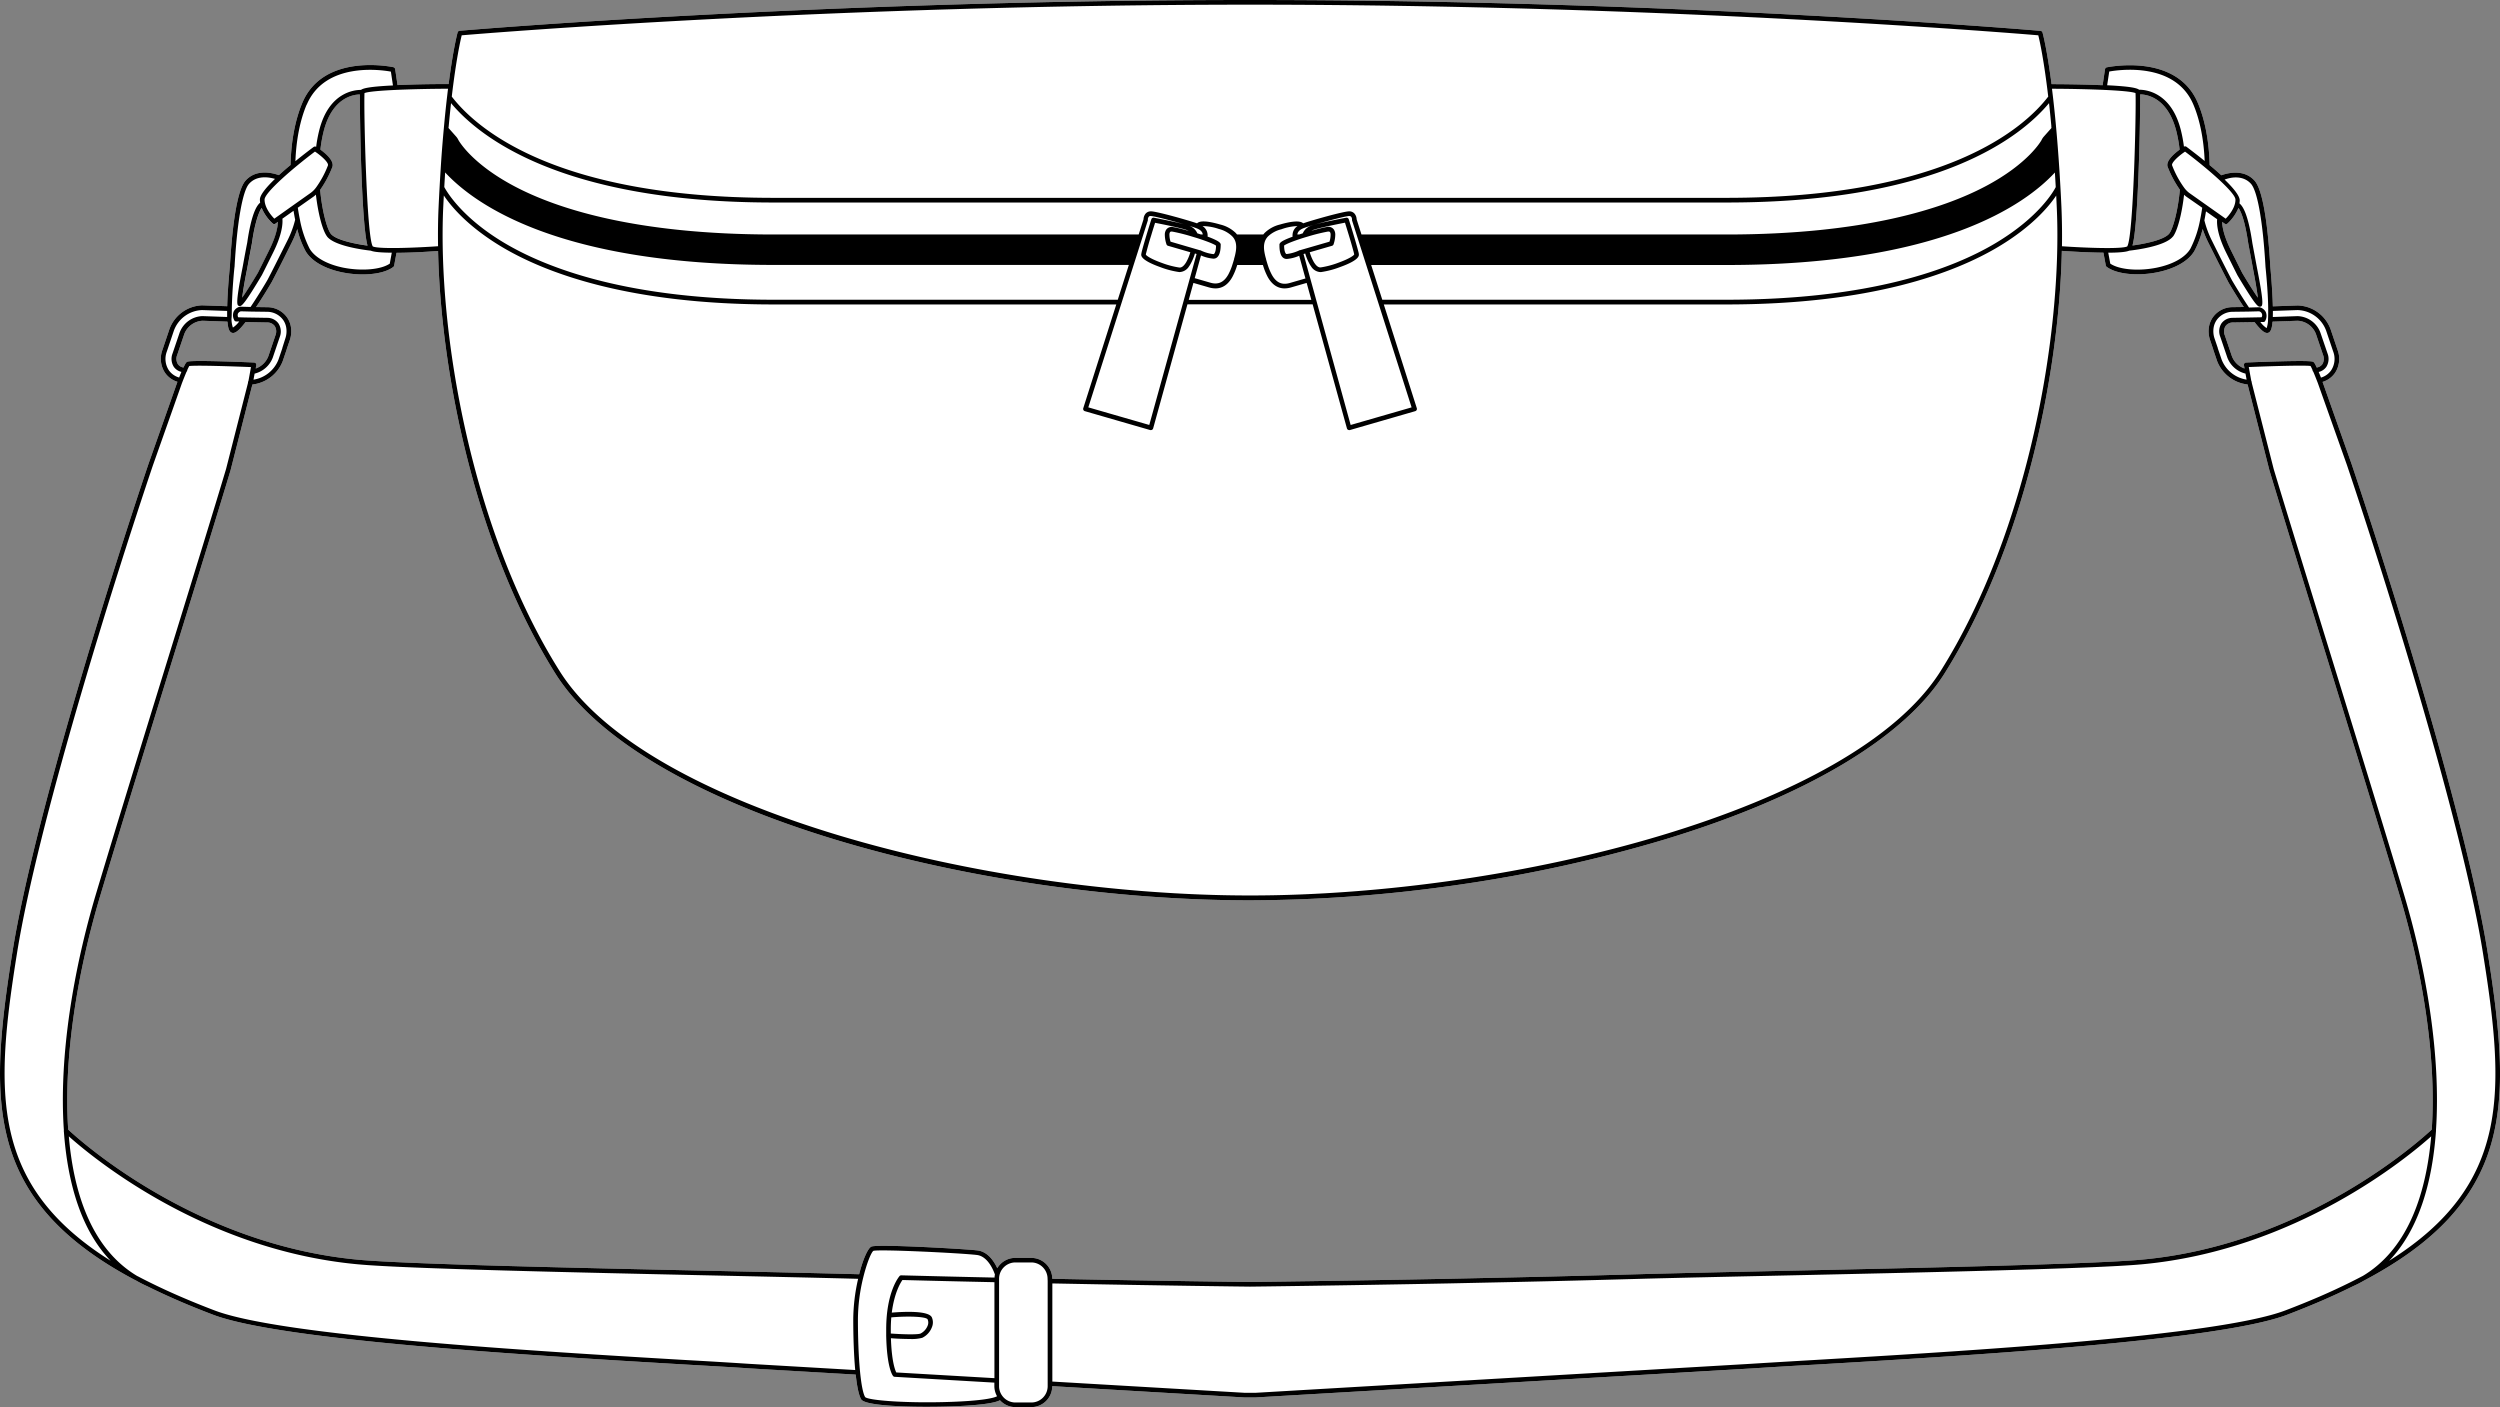 <svg xmlns="http://www.w3.org/2000/svg" viewBox="0 0 984.23 554.02"><rect x="0" y="0" width="984.23" height="554.02" fill="#808080" stroke="none"/><defs><style>.cls-1{fill:#fff;}</style></defs><g id="Layer_2" data-name="Layer 2"><g id="Layer_1-2" data-name="Layer 1"><path class="cls-1" d="M979.31,374.62c-8-49.88-37.43-144.19-53.55-192.06l-11.38-32.2a9.2,9.2,0,0,0,4.87-3.51,10,10,0,0,0,1.06-9l-2.77-8.2a14.23,14.23,0,0,0-12.92-9.39h0l-9.82.34c-.17-7.09-1-15.61-1-15.66-.61-10.72-2.22-29.38-6.19-33.8-4.17-4.66-10.53-3.06-13.1-2.14-1.48-1.37-3.05-2.73-4.59-4-.22-9.34-1.83-17.8-4.66-24.5-8.42-19.87-35.55-14-35.82-14a.94.94,0,0,0-.71.76l-.94,6.28-3.54-.13c-7.1-.23-14.23-.28-16.57-.28-1.85-14.17-3.47-20-3.55-20.31a.9.9,0,0,0-.8-.66C801.87,12,661.46,0,492.12,0,407.45,0,330,3,273.57,6s-91.9,6.05-92.6,6.11a.92.92,0,0,0-.81.66c-.07.27-1.7,6.14-3.54,20.32-2.34,0-9.49,0-16.57.27l-3.55.13-.93-6.28a.94.94,0,0,0-.71-.76c-.28-.06-27.41-5.88-35.82,14-2.83,6.69-4.44,15.16-4.66,24.5-1.54,1.29-3.12,2.65-4.6,4-2.57-.92-8.92-2.52-13.09,2.14-4,4.42-5.58,23.08-6.18,33.76,0,.09-.89,8.61-1.06,15.7l-9.86-.34a14.22,14.22,0,0,0-12.89,9.39l-2.77,8.2a10,10,0,0,0,1.06,9,9.21,9.21,0,0,0,4.86,3.51L58.48,182.57C42.36,230.43,12.94,324.74,4.93,374.62-.32,407.35-2.23,430.23,3.5,450.3c6.26,21.92,22,39,49.66,53.65h0l.1.05.07,0a44.8,44.8,0,0,0,4.67,2.4c3.81,1.9,7.89,3.78,12.21,5.66s8.89,3.72,13.66,5.53c26.92,10.24,126.49,16.11,186,19.62,9.39.55,17.9,1,25.15,1.51l41.87,2.45c.49,4.55,1.19,8.13,2.15,9.74,1.33,2.22,14,2.93,25.78,2.93,6.21,0,12.2-.2,16.2-.48,8.23-.56,11.37-1.39,12.65-2.1a8.22,8.22,0,0,0,6.1,2.71H406a8.26,8.26,0,0,0,8.26-8.25v0L490,550.17h4.21l195-11.4c7.24-.46,15.75-1,25.13-1.51,59.49-3.51,159.06-9.38,186-19.62,9.54-3.63,18.25-7.4,25.87-11.19a46.07,46.07,0,0,0,4.64-2.38h0L931,504l.15-.08c27.59-14.68,43.36-31.72,49.62-53.63C986.47,430.23,984.55,407.35,979.31,374.62Zm-84.63-248,9.83-.35a8.1,8.1,0,0,1,7.29,5.3l2.78,8.19a4,4,0,0,1-.28,3.59,3.3,3.3,0,0,1-2.22,1.33c-.89-2-1.23-2.26-1.71-2.35-2.83-.6-23.71.28-26.08.38a.9.9,0,0,0-.86,1.08c.07.43.15.85.23,1.28a8.29,8.29,0,0,1-5-4.9l-2.78-8.2a4,4,0,0,1,.29-3.6,3.56,3.56,0,0,1,2.94-1.42l8.5-.14c2.27,2.94,3.77,4.27,4.92,4.27a1.46,1.46,0,0,0,.86-.29C894.09,130.28,894.49,129,894.68,126.63Zm-7.74-21c.84,4.26,1.64,8.92,1.95,11.57-1.51-2.16-4-6.11-6.18-9.79-.68-1.33-1.93-3.86-4.34-8.71-2.81-5.63-3.47-9.28-3.54-11.35l1,.69a.84.84,0,0,0,.53.17.87.87,0,0,0,.6-.23,17.76,17.76,0,0,0,4.31-6.11c.7,1,1.65,3,2.6,7.11.46,2,.87,4.24,1.25,6.82.94,5,1.5,8,1.83,9.78A.43.43,0,0,1,886.94,105.62ZM842.57,37.16c2.66.05,10.9,1.29,14.25,14.55a53.93,53.93,0,0,1,1.28,7.2c-2.3,1.68-5.52,4.53-4.71,6.79a42.63,42.63,0,0,0,4.81,9c-.77,8.42-2.72,15.36-4.19,17.26-2,2.54-10,4.09-14.47,4.69.79-2.8,1.71-10,2.42-29.41C842.45,54,842.6,40.86,842.57,37.16ZM127.42,51.7c3.34-13.25,11.59-14.49,14.25-14.53,0,3.69.12,16.83.6,30.1.72,19.4,1.64,26.61,2.43,29.41-4.47-.6-12.52-2.15-14.48-4.69-1.46-1.9-3.41-8.84-4.18-17.26a42,42,0,0,0,4.8-9c.82-2.26-2.4-5.11-4.7-6.79A54.37,54.37,0,0,1,127.42,51.7ZM107.29,88a.9.9,0,0,0,.61.23.86.86,0,0,0,.53-.17l1-.69c-.07,2.07-.73,5.72-3.54,11.35-2.41,4.85-3.67,7.38-4.34,8.71-2.2,3.68-4.67,7.63-6.19,9.79.32-2.65,1.12-7.31,2-11.57a.09.09,0,0,1,0-.05c.32-1.74.88-4.73,1.84-9.81.36-2.55.78-4.84,1.24-6.8,1-4.13,1.9-6.12,2.6-7.1A17.79,17.79,0,0,0,107.29,88ZM89.56,126.63c.19,2.41.59,3.65,1.33,4.17a1.44,1.44,0,0,0,.86.29c1.15,0,2.65-1.34,4.93-4.29l8.48.16a3.58,3.58,0,0,1,3,1.42,4,4,0,0,1,.29,3.6l-2.78,8.2a8.29,8.29,0,0,1-5,4.9c.07-.43.15-.85.23-1.28a.94.94,0,0,0-.18-.74,1,1,0,0,0-.68-.34c-2.37-.1-23.25-1-26.07-.38-.49.09-.83.38-1.72,2.35a3.27,3.27,0,0,1-2.22-1.33,4,4,0,0,1-.28-3.59l2.78-8.19a8.11,8.11,0,0,1,7.28-5.3ZM406,495.22h-6.29a8.25,8.25,0,0,0-7.1,4.06c-1.18-2.57-3.64-6.51-7.81-7-4.35-.54-39.35-2.58-41.74-1.5-1.39.64-3.32,5-4.82,10.88-14.06-.39-34.29-.83-55.71-1.3-54.47-1.18-122.26-2.65-141.39-4.41-65.07-6-110.81-48-114.29-51.24-1.95-28.89,3.9-63,12.68-92.28,8.27-27.62,20.11-66,30.56-99.85,8.19-26.55,15.93-51.63,20.68-67.43l8.59-33.77a14.55,14.55,0,0,0,11.95-9.22l1.54-4.53a.29.29,0,0,0,0-.09l1.22-3.58a10.72,10.72,0,0,0,.43-5.41,9.13,9.13,0,0,0-1.5-3.61,9.58,9.58,0,0,0-7.75-4l-4.43-.06C104.11,116,107,111,107,111c1.4-2.66,3.9-7.51,7.87-15.56a42,42,0,0,0,2.17-5.25,36.6,36.6,0,0,0,3.24,8.64c2.26,3.92,7.57,7,14.56,8.41a40.3,40.3,0,0,0,7.92.8c5.05,0,9.53-1,12.07-2.94a.93.93,0,0,0,.35-.57l.92-5c6.33,0,13.62-.52,16.37-.71,1.09,49.2,15.14,116.92,46.22,166.41,15.94,25.38,54.94,48.54,109.82,65.22,50.14,15.24,109.76,24,163.58,24a581.25,581.25,0,0,0,83.17-6.27A559.06,559.06,0,0,0,655.7,330.4c54.87-16.68,93.88-39.84,109.82-65.22C796.6,215.69,810.65,148,811.73,98.77c2.76.19,10,.66,16.38.71l.92,5a.89.89,0,0,0,.35.57c2.53,1.91,7,2.94,12.07,2.94a40.13,40.13,0,0,0,7.91-.8c7-1.43,12.3-4.49,14.57-8.41a36.47,36.47,0,0,0,3.23-8.64,43.63,43.63,0,0,0,2.18,5.25c4,8,6.47,12.9,7.89,15.59,0,.06,2.9,5,6.13,9.88l-4.45.06a9.56,9.56,0,0,0-7.73,4,9.15,9.15,0,0,0-1.5,3.6,10.75,10.75,0,0,0,.43,5.42l1.21,3.57,0,.1,1.54,4.53a14.55,14.55,0,0,0,12,9.22l8.6,33.81c4.74,15.76,12.48,40.84,20.67,67.39,10.45,33.86,22.29,72.23,30.56,99.85,8.78,29.3,14.63,63.4,12.67,92.29C953.8,448,908.08,490,843.06,495.92c-19.13,1.76-86.92,3.23-141.39,4.41-21.8.48-42.39.92-56.47,1.32l-15.82.43c-12.15.32-24.79.63-37.57.9l-21,.45c-43.75.87-78.23,1.27-78.72,1.28s-34.5-.41-77.82-1.26A8.27,8.27,0,0,0,406,495.22Z"/><path d="M979.31,374.62c-8-49.88-37.43-144.19-53.55-192.06l-11.38-32.2a9.2,9.2,0,0,0,4.87-3.51,10,10,0,0,0,1.06-9l-2.77-8.2a14.23,14.23,0,0,0-12.92-9.39h0l-9.82.34c-.17-7.09-1-15.61-1-15.66-.61-10.72-2.22-29.38-6.19-33.8-4.17-4.66-10.53-3.06-13.1-2.14-1.48-1.37-3.05-2.73-4.59-4-.22-9.34-1.83-17.8-4.66-24.5-8.42-19.87-35.55-14-35.82-14a.94.94,0,0,0-.71.76l-.94,6.28-3.54-.13c-7.1-.23-14.23-.28-16.57-.28-1.85-14.17-3.47-20-3.55-20.31a.9.9,0,0,0-.8-.66C801.87,12,661.46,0,492.12,0,407.45,0,330,3,273.57,6s-91.9,6.05-92.6,6.11a.92.92,0,0,0-.81.66c-.07.27-1.7,6.14-3.54,20.32-2.34,0-9.49,0-16.57.27l-3.55.13-.93-6.28a.94.94,0,0,0-.71-.76c-.28-.06-27.41-5.88-35.82,14-2.83,6.69-4.44,15.16-4.66,24.5-1.54,1.29-3.12,2.65-4.6,4-2.57-.92-8.92-2.52-13.09,2.14-4,4.42-5.58,23.08-6.18,33.76,0,.09-.89,8.61-1.06,15.7l-9.86-.34a14.22,14.22,0,0,0-12.89,9.39l-2.77,8.2a10,10,0,0,0,1.06,9,9.21,9.21,0,0,0,4.86,3.51L58.48,182.57C42.36,230.43,12.94,324.74,4.93,374.62-.32,407.35-2.23,430.23,3.5,450.3c6.26,21.92,22,39,49.66,53.65h0l.1.05.07,0a44.8,44.8,0,0,0,4.67,2.4c3.81,1.9,7.89,3.78,12.21,5.66s8.89,3.72,13.66,5.53c26.92,10.24,126.49,16.11,186,19.62,9.39.55,17.9,1,25.15,1.51l41.87,2.45c.49,4.55,1.19,8.13,2.15,9.74,1.33,2.22,14,2.93,25.78,2.93,6.21,0,12.2-.2,16.2-.48,8.23-.56,11.37-1.39,12.65-2.1a8.22,8.22,0,0,0,6.1,2.71H406a8.26,8.26,0,0,0,8.26-8.25v0L490,550.17h4.21l195-11.4c7.24-.46,15.75-1,25.13-1.51,59.49-3.51,159.06-9.38,186-19.62,9.54-3.63,18.25-7.4,25.87-11.19a46.07,46.07,0,0,0,4.64-2.38h0L931,504l.15-.08c27.59-14.68,43.36-31.72,49.62-53.63C986.47,430.23,984.55,407.35,979.31,374.62ZM894.82,122.41l9.59-.33h.24a12.32,12.32,0,0,1,11.15,8.15l2.77,8.2a8.18,8.18,0,0,1-.82,7.38,7.44,7.44,0,0,1-4,2.85q-.48-1.23-.9-2.22a5.06,5.06,0,0,0,3-2,5.89,5.89,0,0,0,.5-5.22L913.54,131a9.89,9.89,0,0,0-9.08-6.54l-9.67.34C894.81,124.07,894.82,123.27,894.82,122.41Zm-.14,4.22,9.83-.35a8.1,8.1,0,0,1,7.29,5.3l2.78,8.19a4,4,0,0,1-.28,3.59,3.3,3.3,0,0,1-2.22,1.33c-.89-2-1.23-2.26-1.71-2.35-2.83-.6-23.71.28-26.08.38a.9.9,0,0,0-.86,1.08c.07.43.15.85.23,1.28a8.29,8.29,0,0,1-5-4.9l-2.78-8.2a4,4,0,0,1,.29-3.6,3.56,3.56,0,0,1,2.94-1.42l8.5-.14c2.27,2.94,3.77,4.27,4.92,4.27a1.46,1.46,0,0,0,.86-.29C894.09,130.28,894.49,129,894.68,126.63Zm-20.58,5.94,2.78,8.2a10.22,10.22,0,0,0,7.15,6.31c.17.9.32,1.73.44,2.38a12.63,12.63,0,0,1-9.84-7.92l-1.51-4.44,0-.11-1.24-3.65a8.92,8.92,0,0,1-.37-4.49,7.37,7.37,0,0,1,1.2-2.89,7.8,7.8,0,0,1,6.27-3.21l6.1-.08h0l4.29-.11a1.57,1.57,0,0,1,1,2.35l-11.41.22a5.36,5.36,0,0,0-4.4,2.2A5.83,5.83,0,0,0,874.1,132.57Zm12.08-60.22c2.59,2.88,4.73,15.09,5.73,32.72,0,.09,1,9.31,1.06,16.48,0,1.59,0,3-.06,4.14a10.82,10.82,0,0,1-.55,3.49,9.54,9.54,0,0,1-2.48-2.41l1.19,0h0a.62.62,0,0,0,.26-.06l.09,0a1,1,0,0,0,.21-.15l0,0a.86.86,0,0,0,.15-.22l0,0s0,0,0,0a3.94,3.94,0,0,0,.24-3.49,3.75,3.75,0,0,0-2.43-1.89,1,1,0,0,0-.24,0v0l-3.94.11c-3.45-5.14-6.69-10.71-6.71-10.74-1.39-2.65-3.88-7.49-7.85-15.52a38.18,38.18,0,0,1-3-8.07c.24-1.2.45-2.38.63-3.53l4.39,3.1c-.19,2.15.18,6.39,3.69,13.44,2.39,4.81,3.65,7.35,4.34,8.69a.35.35,0,0,0,.05.08,0,0,0,0,0,0,0c6.56,11,7.89,12.22,8.63,12.22a1.26,1.26,0,0,0,.28,0c.94-.24,1.63-.41-1.28-15.19,0,0,0,0,0,0-.33-1.73-.89-4.73-1.83-9.77-.38-2.59-.8-4.93-1.27-6.94-1.08-4.67-2.33-7.55-3.83-8.77a7.73,7.73,0,0,0,.11-1.18c0-1.83-2.57-4.93-5.94-8.19C878.55,69.65,883.16,69,886.18,72.35Zm-11.35,15,1,.69a.84.84,0,0,0,.53.17.87.87,0,0,0,.6-.23,17.76,17.76,0,0,0,4.31-6.11c.7,1,1.65,3,2.6,7.11.46,2,.87,4.24,1.25,6.82.94,5,1.5,8,1.83,9.78a.43.43,0,0,1,0,.05c.84,4.26,1.64,8.92,1.95,11.57-1.51-2.16-4-6.11-6.18-9.79-.68-1.33-1.93-3.86-4.34-8.71C875.56,93.06,874.9,89.41,874.83,87.34Zm5.25-8.75c0,3.24-2.69,6.33-3.84,7.5l-7.78-5.5s0,0,0,0l-6.62-4.68a10,10,0,0,1-1.94-2l-.06-.08a38.39,38.39,0,0,1-4.7-8.74c-.32-.9,1.89-3.12,4.4-4.93h0l.69-.48C868.65,66,880.1,75.81,880.08,78.59ZM842.57,37.16c2.66.05,10.9,1.29,14.25,14.55a53.93,53.93,0,0,1,1.28,7.2c-2.3,1.68-5.52,4.53-4.71,6.79a42.63,42.63,0,0,0,4.81,9c-.77,8.42-2.72,15.36-4.19,17.26-2,2.54-10,4.09-14.47,4.69.79-2.8,1.71-10,2.42-29.41C842.45,54,842.6,40.86,842.57,37.16Zm12.9,56c1.77-2.3,3.54-9,4.38-16.49a8.87,8.87,0,0,0,.91.77L867,81.78c-.22,1.48-.48,3-.8,4.55a41.93,41.93,0,0,1-3.83,11.53c-2,3.47-6.86,6.21-13.34,7.53-7.16,1.45-14.72.78-18.23-1.6L830,99.48c3.77,0,7-.23,8.24-.79C840.25,98.47,852.44,97,855.47,93.11Zm-25.08-65c4-.71,26-3.83,33.12,13,2.58,6.1,4.1,13.75,4.45,22.22-3.17-2.59-6-4.7-7.16-5.59a.93.93,0,0,0-1-.06,55.57,55.57,0,0,0-1.21-6.49c-3.78-15-13.85-15.93-16.45-15.92-.84-.67-3.55-1.31-12.57-1.75Zm10.35,8.51c.32,6.47-.85,57.1-3.29,60.36-2.28,1.1-16.56.55-25.67-.08.08-5.4,0-10.56-.21-15.44q-.18-4-.39-7.7c-.13-2.38-.27-4.67-.41-6.9-.41-6.32-.87-12.23-1.37-17.56-.35-3.83-.74-7.59-1.16-11.16-.13-1.12-.26-2.2-.39-3.25C822.67,35,838.44,35.6,840.74,36.66Zm-285,123.71-24,6.93L513.19,100l.66-.19a19.83,19.83,0,0,0,1.86,4.38,7.57,7.57,0,0,0,.44.66,4.56,4.56,0,0,0,3.61,2.26,1.83,1.83,0,0,0,.33,0,34.52,34.52,0,0,0,7.35-1.92c7.87-2.81,7.61-4.59,7.52-5.17,0-.31-.16-.82-.33-1.5-.38-1.45-1.06-3.81-1.86-6.45-.35-1.19-.7-2.34-1-3.28L531,86.34a.91.91,0,0,0-1-.63c-.43.08-10.64,2-13.58,3.09a5.39,5.39,0,0,0-3.53,3.06l-1.44.46h-.7c.11-1,.86-1.82,2.23-2.4,2.57-1.09,16.51-4.89,18.22-4.88,1,0,1.09,1.08,1.08,1.41a1,1,0,0,0,0,.3Zm-15.92-56.05H679.69c84.42,0,117.63-23.79,129.3-36.41q.18,2.79.34,5.74c-.73,1.44-6.4,11.71-23.59,22S736.29,118,679.69,118H544.19ZM525.17,90.43a2.6,2.6,0,0,0-2.8-1.06c-1.29.21-3.57.77-6.11,1.48.23-.11.47-.22.75-.33,2.35-.84,10-2.36,12.5-2.85l.51,1.65c.29.94.64,2.07,1,3.27.8,2.62,1.47,5,1.84,6.38.18.68.25,1,.28,1.22-.26.5-2.15,1.78-6.31,3.27a33.89,33.89,0,0,1-6.9,1.82c-.75.06-1.52-.43-2.29-1.51-.12-.16-.24-.34-.35-.52a18.06,18.06,0,0,1-1.66-3.94l8.77-2.54a.91.91,0,0,0,.61-.57,12.44,12.44,0,0,0,.68-3.91A3.62,3.62,0,0,0,525.17,90.43Zm-2.53.76c.76-.11.93.14,1,.24a1.8,1.8,0,0,1,.21.93,9,9,0,0,1-.44,2.78L511.81,98.5a.15.15,0,0,0-.07,0l-.07,0a16,16,0,0,1-5.13,1.51c-.48,0-1-1.28-1-3.34.28-.22,1.3-.86,4.76-2.08,1.11-.39,2.32-.79,3.64-1.19l.85-.25A75.23,75.23,0,0,1,522.64,91.19Zm-13.76,1.06a4.09,4.09,0,0,0,0,.94c-4.42,1.61-5,2.34-5.17,3a1.09,1.09,0,0,0,0,.26s0,.08,0,.26c0,3.35,1,5.21,2.82,5.24h.06a15.23,15.23,0,0,0,4.89-1.26l2.47,8.94-6.15,1.78c-3.12.9-5.38-.14-7.1-3.27a23,23,0,0,1-1.65-4c-.22-.69-.41-1.37-.6-2l0-.14a22.39,22.39,0,0,1-.71-3.1c-.37-2.55.1-4.4,1.48-5.84a11.57,11.57,0,0,1,5.22-2.79A20.68,20.68,0,0,1,510.81,89,4.31,4.31,0,0,0,508.88,92.25ZM499.07,109c1.66,3,3.9,4.54,6.66,4.54a9.21,9.21,0,0,0,2.56-.39l6.13-1.77,1.84,6.67H468l1.84-6.67,6.13,1.77a9.21,9.21,0,0,0,2.56.39c2.76,0,5-1.52,6.66-4.54A25,25,0,0,0,487,104.6l.09-.28H497.2c0,.09.05.18.08.28A25.06,25.06,0,0,0,499.07,109ZM486.56,98.79a22.39,22.39,0,0,1-.71,3.1l0,.13c-.19.65-.38,1.32-.61,2a22.58,22.58,0,0,1-1.64,4c-1.73,3.13-4,4.17-7.1,3.27l-6.15-1.78,2.47-8.94a15.23,15.23,0,0,0,4.89,1.26h.06c1.78,0,2.78-1.89,2.81-5.31V96.4a1.09,1.09,0,0,0,0-.26c-.18-.61-.75-1.34-5.17-3a4,4,0,0,0,0-.93A4.3,4.3,0,0,0,473.42,89a20.73,20.73,0,0,1,6.44,1.14A11.57,11.57,0,0,1,485.08,93C486.46,94.39,486.92,96.24,486.56,98.79ZM459.24,96.2a.91.91,0,0,0,.61.57l8.77,2.54a17.92,17.92,0,0,1-1.67,4c-.11.17-.22.35-.35.52-.76,1.07-1.53,1.57-2.29,1.5a33.83,33.83,0,0,1-6.89-1.82c-4.16-1.49-6.05-2.77-6.31-3.27,0-.17.1-.53.28-1.22.37-1.43,1-3.75,1.84-6.39.35-1.19.7-2.32,1-3.26l.52-1.65c2.51.48,10.15,2,12.5,2.85.28.11.52.22.75.33-2.54-.72-4.82-1.27-6.12-1.48a2.59,2.59,0,0,0-2.79,1.06,3.52,3.52,0,0,0-.51,1.85A12.16,12.16,0,0,0,459.24,96.2Zm1.59-1.06a9.65,9.65,0,0,1-.44-2.79,1.76,1.76,0,0,1,.22-.92c.06-.1.22-.35,1-.24a74.07,74.07,0,0,1,7.88,2l.9.27c1.27.38,2.47.78,3.58,1.17,1.73.61,2.85,1.07,3.57,1.41a6.83,6.83,0,0,1,1.2.67c0,2.08-.54,3.33-1,3.34a15.52,15.52,0,0,1-5.13-1.51l-.07,0s0,0-.07,0Zm12.69-2.82h-.7l-1.44-.46a5.39,5.39,0,0,0-3.53-3.06c-3-1.07-13.15-3-13.58-3.09a.91.91,0,0,0-1,.63l-.76,2.44c-.29.94-.64,2.09-1,3.27-.8,2.66-1.48,5-1.86,6.46a13.25,13.25,0,0,0-.33,1.5c-.09.58-.35,2.36,7.52,5.17a34.46,34.46,0,0,0,7.34,1.92l.34,0a4.56,4.56,0,0,0,3.61-2.26c.15-.21.3-.43.43-.65a20,20,0,0,0,1.87-4.39l.66.19L452.46,167.3l-24-6.93,13.07-41.07,4.68-14.7,5.69-17.85a.78.78,0,0,0,0-.3,1.86,1.86,0,0,1,.39-1.15.88.88,0,0,1,.71-.26h0c1.8,0,15.63,3.79,18.19,4.88C472.66,90.5,473.41,91.31,473.52,92.32ZM440.06,118H304.55c-56.46,0-88.74-12.13-105.88-22.3s-23-20.63-23.76-22.07q.17-3,.34-5.74c11.67,12.62,44.87,36.41,129.3,36.41H444.42ZM197.55,97.19c17.34,10.34,50,22.67,107,22.67H439.47l-13,40.85a.92.92,0,0,0,.07.71.89.89,0,0,0,.55.45l25.76,7.45a.78.78,0,0,0,.26,0,.92.92,0,0,0,.45-.12.9.9,0,0,0,.43-.56l13.49-48.82h49.3l13.49,48.82a.91.91,0,0,0,.88.68.78.78,0,0,0,.26,0l25.76-7.45a.94.94,0,0,0,.55-.45.92.92,0,0,0,.07-.71l-13-40.85H679.69c57,0,89.66-12.33,107-22.67C800.28,89.08,806.82,81,809.51,77c.08,1.52.15,3.06.22,4.63C812,130.81,798.66,209,764,264.2c-34.28,54.57-167.79,88.34-271.84,88.34-52,0-111.42-8.44-162.09-23.71s-92.61-37.34-109.75-64.63C185.58,209,172.23,130.81,174.5,81.58c.08-1.58.15-3.11.23-4.63C177.42,81,184,89.08,197.55,97.19ZM181.77,13.9c10.57-.89,147-12.06,310.35-12.06,81.68,0,156.62,2.79,212.47,5.7s92.59,5.91,97.87,6.36c.52,2.07,2.2,9.52,3.91,24.13C797,50.25,766.13,77.89,679.69,77.89H304.55c-86.44,0-117.29-27.64-126.69-39.86C179.58,23.42,181.26,16,181.77,13.9Zm-5.1,35.6c.28-3,.58-6,.9-8.9,10.82,13,43,39.13,127,39.13H679.69c84,0,116.16-26.08,127-39.13.32,2.89.62,5.87.9,8.91,0,.28,0,.58.07.86l-3,3.38a5.64,5.64,0,0,0-.9,1.36s-4.9,9.21-22.33,18.36c-16.37,8.6-47.32,18.85-101.76,18.85H536l-1.91-6a3.63,3.63,0,0,0-.9-2.3,2.74,2.74,0,0,0-2-.82h0c-2.25,0-14.43,3.43-18.15,4.73,0,0,0-.05-.07-.08-1.21-1-4.17-.87-9.08.55a13,13,0,0,0-6,3.29,6.42,6.42,0,0,0-.54.63H487a8,8,0,0,0-.53-.63,13.1,13.1,0,0,0-6.05-3.29c-4.9-1.42-7.87-1.6-9.07-.55l-.07.08c-3.75-1.3-16.09-4.77-18.19-4.73a2.78,2.78,0,0,0-2,.82,3.67,3.67,0,0,0-.89,2.3l-1.91,6H304.55c-54.44,0-85.39-10.25-101.76-18.85-17.43-9.15-22.32-18.35-22.33-18.36a5.64,5.64,0,0,0-.9-1.36l-3-3.38C176.62,50.09,176.65,49.79,176.67,49.5Zm-.28-14.57c-.13,1-.26,2.13-.39,3.25-.42,3.57-.81,7.33-1.16,11.15-.5,5.34-1,11.25-1.37,17.57-.14,2.23-.28,4.52-.41,6.9s-.27,5-.39,7.7c-.23,4.87-.29,10-.21,15.44-9.11.63-23.39,1.18-25.68.08-2.43-3.26-3.6-53.89-3.28-60.36C145.79,35.6,161.58,35,176.39,34.93Zm-50.25,24a54.37,54.37,0,0,1,1.28-7.21c3.34-13.25,11.59-14.49,14.25-14.53,0,3.69.12,16.83.6,30.1.72,19.4,1.64,26.61,2.43,29.41-4.47-.6-12.52-2.15-14.48-4.69-1.46-1.9-3.41-8.84-4.18-17.26a42,42,0,0,0,4.8-9C131.66,63.44,128.44,60.59,126.14,58.91Zm2.63,34.2C131.8,97,144,98.47,146,98.69c1.28.56,4.46.77,8.24.79l-.79,4.31c-3.51,2.38-11.07,3-18.23,1.6-6.48-1.32-11.34-4.06-13.34-7.53a42,42,0,0,1-3.83-11.52c-.32-1.56-.58-3.08-.81-4.56l6.22-4.39a8.87,8.87,0,0,0,.91-.77C125.23,84.07,127,90.81,128.77,93.11Zm-8-51.93c7.14-16.86,29.16-13.74,33.12-13l.81,5.44c-9,.44-11.74,1.08-12.57,1.75-2.6,0-12.67.93-16.45,15.91a54.11,54.11,0,0,0-1.21,6.5.93.93,0,0,0-1,.06c-1.19.89-4,3-7.17,5.59C116.63,54.93,118.15,47.28,120.73,41.18ZM124,59.67l.69.48c2.36,1.69,4.44,3.74,4.44,4.74a.58.58,0,0,1,0,.19,38.39,38.39,0,0,1-4.7,8.74l-.06.08a9.73,9.73,0,0,1-2,2l-5.09,3.6s0,0,0,0l-1.5,1.06s0,0,0,0L108,86.09c-1.15-1.17-3.82-4.26-3.84-7.5C104.14,75.81,115.59,66,124,59.67ZM109.41,87.34c-.07,2.07-.73,5.72-3.54,11.35-2.41,4.85-3.67,7.38-4.34,8.71-2.2,3.68-4.67,7.63-6.19,9.79.32-2.65,1.12-7.31,2-11.57a.09.09,0,0,1,0-.05c.32-1.74.88-4.73,1.84-9.81.36-2.55.78-4.84,1.24-6.8,1-4.13,1.9-6.12,2.6-7.1a17.79,17.79,0,0,0,4.3,6.11.9.9,0,0,0,.61.23.86.86,0,0,0,.53-.17ZM91.27,121.56v0c.1-7.16,1-16.38,1.07-16.51,1-17.59,3.13-29.8,5.71-32.68,3-3.38,7.64-2.7,10.21-1.94-3.38,3.26-6,6.36-5.94,8.19a9.24,9.24,0,0,0,.1,1.18c-1.49,1.22-2.74,4.1-3.82,8.77-.47,2-.9,4.35-1.26,6.91-1,5.08-1.52,8.07-1.84,9.8a.06.06,0,0,0,0,0c-2.91,14.78-2.22,15-1.28,15.19a1.26,1.26,0,0,0,.28,0c.73,0,2.07-1.19,8.63-12.22,0,0,0,0,0,0l0,0c.68-1.32,1.94-3.86,4.35-8.72,3.52-7.05,3.89-11.29,3.7-13.44l4.38-3.1c.19,1.15.4,2.32.64,3.52a37.57,37.57,0,0,1-3,8.08c-4,8-6.45,12.88-7.83,15.49,0,.06-3.27,5.62-6.72,10.77l-4-.11-.13,0h-.07a3.76,3.76,0,0,0-2.44,1.89,4,4,0,0,0,.25,3.49s0,0,0,0,0,0,0,0a.86.86,0,0,0,.15.22l0,0a.62.62,0,0,0,.21.15l.09,0a.62.62,0,0,0,.26.06h0l1.21,0a9.85,9.85,0,0,1-2.49,2.42,10.55,10.55,0,0,1-.55-3.49C91.26,124.54,91.24,123.15,91.27,121.56Zm18.35,5.77a5.38,5.38,0,0,0-4.42-2.2l-9-.15-2.44-.07a1.93,1.93,0,0,1-.07-1.48,1.91,1.91,0,0,1,1.12-.87l4.29.11h0l6.08.08a7.81,7.81,0,0,1,6.29,3.21,7.36,7.36,0,0,1,1.2,2.9,8.89,8.89,0,0,1-.37,4.48L111.15,137l0,.1-1.51,4.45a12.63,12.63,0,0,1-9.84,7.92c.12-.65.27-1.48.44-2.38a10.22,10.22,0,0,0,7.15-6.31l2.78-8.2A5.83,5.83,0,0,0,109.62,127.33Zm-20.06-.7c.19,2.41.59,3.65,1.33,4.17a1.44,1.44,0,0,0,.86.29c1.15,0,2.65-1.34,4.93-4.29l8.48.16a3.58,3.58,0,0,1,3,1.42,4,4,0,0,1,.29,3.6l-2.78,8.2a8.29,8.29,0,0,1-5,4.9c.07-.43.15-.85.23-1.28a.94.94,0,0,0-.18-.74,1,1,0,0,0-.68-.34c-2.37-.1-23.25-1-26.07-.38-.49.09-.83.38-1.72,2.35a3.27,3.27,0,0,1-2.22-1.33,4,4,0,0,1-.28-3.59l2.78-8.19a8.11,8.11,0,0,1,7.28-5.3ZM66.49,145.8a8.18,8.18,0,0,1-.82-7.38l2.77-8.2a12.31,12.31,0,0,1,11.11-8.15l9.87.34c0,.86,0,1.66,0,2.38l-9.68-.34A9.93,9.93,0,0,0,70.7,131l-2.78,8.19a5.86,5.86,0,0,0,.5,5.22,5.07,5.07,0,0,0,3,2c-.27.66-.57,1.4-.89,2.22A7.41,7.41,0,0,1,66.49,145.8ZM6.75,374.91c8-49.76,37.37-144,53.46-191.74l11.41-32.3.24-.61.07-.2c.58-1.46,1.07-2.69,1.5-3.69a.88.88,0,0,0,.29-.66h0a16.77,16.77,0,0,1,.79-1.61c2.89-.36,17.52.14,24.3.42l-1,5.49a.87.87,0,0,0-.17.51,1.62,1.62,0,0,0,0,.19L89,184.63C84.3,200.38,76.56,225.46,68.37,252c-10.45,33.86-22.28,72.24-30.56,99.86C29,381.39,23.12,415.75,25.15,445a.91.91,0,0,0,0,.49c1.51,20.81,7,39,18.41,50.86C-3.95,466.49-2.06,429.82,6.75,374.91ZM336.69,539.37l-41.58-2.43c-7.25-.46-15.76-1-25.15-1.51-59.38-3.51-158.77-9.37-185.42-19.5-9.49-3.61-18.14-7.36-25.71-11.13-1.74-.86-3.24-1.63-4.61-2.36l-.06,0-.12-.07c-16.9-10.06-24.85-30.49-26.94-55,9,8.06,53.09,44.81,113.91,50.39,19.19,1.76,87,3.23,141.52,4.42,21.22.46,41.27.9,55.31,1.28a73.51,73.51,0,0,0-1.92,15.93C335.92,526.07,336.15,533.38,336.69,539.37ZM374.6,551.9c-17.23.63-32.7-.54-34-1.89-1.7-2.83-2.84-15.14-2.84-30.63a70.47,70.47,0,0,1,2.09-16.44h0c1.44-5.85,3.21-10,4-10.49,2.18-.7,34.74.88,40.78,1.63,4.45.56,6.66,6.5,7.06,7.7a7.74,7.74,0,0,0-.15,1.19c-12.47-.27-24.8-.57-36.67-.88h-.15a1.11,1.11,0,0,0-.26.07l-.05,0a1,1,0,0,0-.23.18h0c-.22.25-5.29,6.15-5.29,21,0,.8,0,1.56,0,2.3a.14.14,0,0,0,0,.07.68.68,0,0,0,0,.2c.27,12.42,2.44,15.49,2.71,15.81h0a.78.78,0,0,0,.3.24h0a.89.89,0,0,0,.33.08l39.24,2.29v1.36a8.21,8.21,0,0,0,1.06,4C391.21,550.45,386.33,551.48,374.6,551.9Zm-16.34-24.75a16.08,16.08,0,0,0,4.8-.46,7.58,7.58,0,0,0,3.8-4.11,4.9,4.9,0,0,0,0-3.94c-1.25-2.68-10.7-2.29-15.77-1.87,1-7.78,3.42-11.76,4.2-12.84,11.72.31,23.9.6,36.21.86v37.78l-38.65-2.25c-.49-1-1.82-4.48-2.1-13.48C352.47,527,355.55,527.15,358.26,527.15ZM350.7,525c0-.51,0-1,0-1.59,0-1.72.07-3.3.2-4.77,7.19-.61,13.78-.26,14.3.79a3.2,3.2,0,0,1,0,2.5,5.87,5.87,0,0,1-2.8,3.08C361.06,525.53,354.86,525.3,350.7,525Zm61.76-20.68v40.41h0v1a6.43,6.43,0,0,1-6.42,6.42h-6.29a6.42,6.42,0,0,1-5.26-2.75l-.1-.15a6.35,6.35,0,0,1-1.06-3.52v-42.3a6.43,6.43,0,0,1,6.42-6.42H406a6.43,6.43,0,0,1,6.42,6.42ZM406,495.22h-6.29a8.25,8.25,0,0,0-7.1,4.06c-1.18-2.57-3.64-6.51-7.81-7-4.35-.54-39.35-2.58-41.74-1.5-1.39.64-3.32,5-4.82,10.88-14.06-.39-34.29-.83-55.71-1.3-54.47-1.18-122.26-2.65-141.39-4.41-65.07-6-110.81-48-114.29-51.24-1.95-28.89,3.9-63,12.68-92.28,8.27-27.62,20.11-66,30.56-99.85,8.19-26.55,15.93-51.63,20.68-67.43l8.59-33.77a14.55,14.55,0,0,0,11.95-9.22l1.54-4.53a.29.29,0,0,0,0-.09l1.22-3.58a10.72,10.72,0,0,0,.43-5.41,9.13,9.13,0,0,0-1.5-3.61,9.58,9.58,0,0,0-7.75-4l-4.43-.06C104.11,116,107,111,107,111c1.4-2.66,3.9-7.51,7.87-15.56a42,42,0,0,0,2.17-5.25,36.6,36.6,0,0,0,3.24,8.64c2.26,3.92,7.57,7,14.56,8.41a40.3,40.3,0,0,0,7.92.8c5.05,0,9.53-1,12.07-2.94a.93.93,0,0,0,.35-.57l.92-5c6.33,0,13.62-.52,16.37-.71,1.09,49.2,15.14,116.92,46.22,166.41,15.94,25.38,54.94,48.54,109.82,65.22,50.14,15.24,109.76,24,163.58,24a581.25,581.25,0,0,0,83.17-6.27A559.06,559.06,0,0,0,655.7,330.4c54.87-16.68,93.88-39.84,109.82-65.22C796.6,215.69,810.65,148,811.73,98.77c2.76.19,10,.66,16.38.71l.92,5a.89.89,0,0,0,.35.57c2.53,1.91,7,2.94,12.07,2.94a40.13,40.13,0,0,0,7.91-.8c7-1.43,12.3-4.49,14.57-8.41a36.47,36.47,0,0,0,3.23-8.64,43.63,43.63,0,0,0,2.18,5.25c4,8,6.47,12.9,7.89,15.59,0,.06,2.9,5,6.13,9.88l-4.45.06a9.56,9.56,0,0,0-7.73,4,9.15,9.15,0,0,0-1.5,3.6,10.75,10.75,0,0,0,.43,5.42l1.21,3.57,0,.1,1.54,4.53a14.55,14.55,0,0,0,12,9.22l8.6,33.81c4.74,15.76,12.48,40.84,20.67,67.39,10.45,33.86,22.29,72.23,30.56,99.85,8.78,29.3,14.63,63.4,12.67,92.29C953.8,448,908.08,490,843.06,495.92c-19.13,1.76-86.92,3.23-141.39,4.41-21.8.48-42.39.92-56.47,1.32l-15.82.43c-12.15.32-24.79.63-37.57.9l-21,.45c-43.75.87-78.23,1.27-78.72,1.28s-34.5-.41-77.82-1.26A8.27,8.27,0,0,0,406,495.22Zm524.1,7.15h0l-.1.06c-1.37.72-2.88,1.5-4.62,2.36q-5.68,2.83-12.13,5.63c-4.3,1.86-8.84,3.7-13.58,5.5-26.65,10.13-126,16-185.42,19.5-9.39.55-17.9,1.05-25.14,1.51L494.2,548.34h-4.11l-75.79-4.43V505.28c43.41.86,77.47,1.26,77.81,1.26h0c.35,0,34.89-.41,78.75-1.28l21-.45c12.78-.27,25.43-.57,37.58-.9l15.82-.43c14.08-.39,34.67-.84,56.46-1.31,54.5-1.19,122.33-2.66,141.51-4.42,60.8-5.58,104.88-42.3,113.91-50.38C955,471.86,947.06,492.3,930.14,502.37Zm10.55-6.08c11.35-11.88,16.87-30.07,18.37-50.89a.9.9,0,0,0,0-.4c2-29.22-3.81-63.6-12.66-93.13-8.28-27.62-20.12-66-30.56-99.86-8.19-26.55-15.93-51.63-20.66-67.34l-8.65-34a.53.53,0,0,0,0-.17.92.92,0,0,0-.16-.49c-.2-1.07-.61-3.32-1-5.51,6.78-.28,21.4-.78,24.31-.42a15.85,15.85,0,0,1,.78,1.6v0a.93.93,0,0,0,.3.67c.43,1,.92,2.22,1.49,3.68l.08.21.22.56L924,183.16c16.1,47.8,45.48,142,53.47,191.75C986.3,429.8,988.18,466.46,940.69,496.29Z"/></g></g></svg>